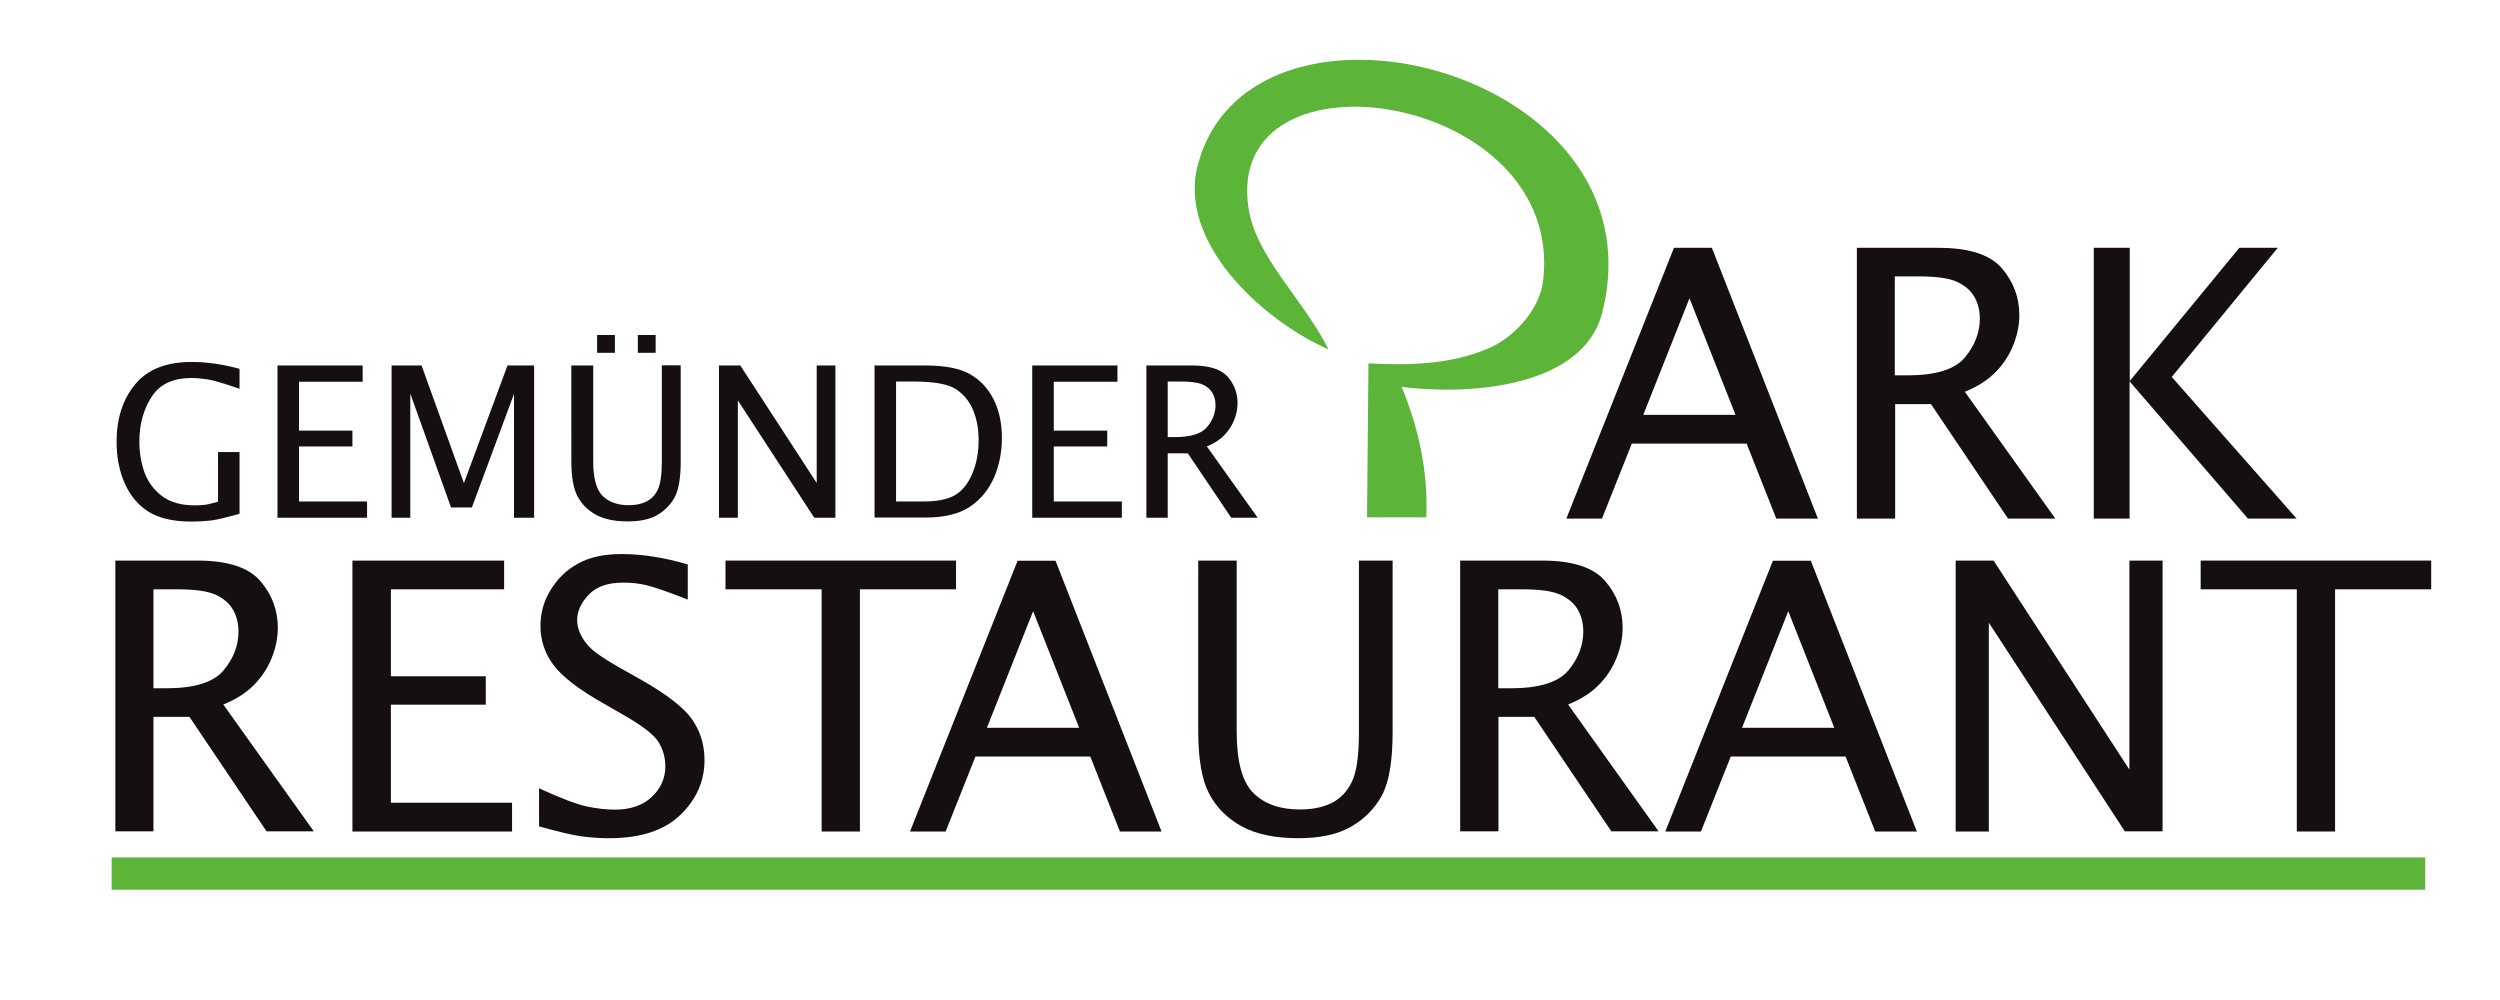 <?xml version="1.0" encoding="utf-8" standalone="no"?><!-- Generator: Adobe Illustrator 23.0.3, SVG Export Plug-In . SVG Version: 6.00 Build 0)  --><svg xmlns="http://www.w3.org/2000/svg" xmlns:xlink="http://www.w3.org/1999/xlink" id="Ebene_1" style="enable-background:new 0 0 1417.3 566.9;" version="1.1" viewBox="0 0 1417.3 566.9" x="0px" xml:space="preserve" y="0px">
<style type="text/css">
	.st0{fill:#160F0F;}
	.st1{fill-rule:evenodd;clip-rule:evenodd;fill:#5CB538;}
</style>
<g>
	<path class="st0" d="M65.4,471.4V317.8h46.5c17.2,0,29.1,3.9,35.7,11.6c6.6,7.7,9.9,16.5,9.9,26.5c0,5.8-1.2,11.5-3.5,17.2   c-2.3,5.7-5.6,10.7-9.9,15.1c-4.3,4.4-10.1,8.2-17.5,11.2l51.3,71.9h-26.8l-43.7-64.9H87v64.9H65.4z M87,390.2h7.1   c16.1,0,27-3.4,32.6-10.1c5.6-6.7,8.5-14.1,8.5-22.1c0-4.8-1.1-8.9-3.2-12.5c-2.1-3.6-5.4-6.3-9.9-8.4c-4.5-2-11.6-3-21.4-3H87   V390.2z"/>
	<path class="st0" d="M199.8,471.4V317.8h86v16.3h-64.2v49.3h53.8v16.1h-53.8v55.6h68.7v16.3H199.8z"/>
	<path class="st0" d="M305.6,468.5v-21.6c12.4,5.7,21.4,9.1,27.1,10.3c5.7,1.2,11,1.8,15.9,1.8c8.8,0,15.8-2.4,20.9-7.2   c5.1-4.8,7.7-10.6,7.7-17.3c0-5-1.3-9.7-4-14c-2.7-4.2-9.5-9.4-20.3-15.5l-10.6-6.1c-14.2-8-23.7-15.4-28.6-22s-7.3-14-7.3-22.1   c0-7.3,1.9-14.1,5.8-20.4c3.9-6.4,9-11.3,15.5-14.9c6.5-3.6,14.7-5.4,24.6-5.4c11.9,0,24.4,2,37.6,5.9v19.9   c-11.5-4.5-19.4-7.2-23.7-8.2s-8.5-1.4-12.8-1.4c-8.9,0-15.5,2.3-19.8,7c-4.3,4.6-6.4,9.4-6.4,14.2c0,3.3,1,6.7,3,10.1   s4.8,6.4,8.2,8.8c3.4,2.5,8.1,5.4,14.1,8.8l11,6.2c14.3,8.1,23.9,15.5,28.7,22.2c4.8,6.8,7.2,14.6,7.2,23.3   c0,12-4.6,22.3-13.7,31.1c-9.1,8.8-22.6,13.2-40.4,13.2c-5.5,0-10.8-0.4-15.9-1.1C324.3,473.4,316.4,471.5,305.6,468.5z"/>
	<path class="st0" d="M465.8,471.4V334.1h-54.5v-16.3h130.7v16.3h-54.5v137.3H465.8z"/>
</g>
<g>
	<path class="st0" d="M515.9,471.4l61-153.5h21.5l60.1,153.5h-23.6l-16.8-42.5H553l-16.9,42.5H515.9z M559.5,412.6h52.3l-26.1-66.1   L559.5,412.6z"/>
	<path class="st0" d="M679.3,317.8h21.8v96.9c0,16.9,3.1,28.5,9.4,34.8c6.3,6.3,15.1,9.4,26.4,9.4c7.1,0,13.1-1.2,18.1-3.7   c4.9-2.5,8.7-6.4,11.4-12c2.7-5.5,4-14.8,4-27.8v-97.6h19.1v97.3c0,16.7-2.1,28.7-6.2,36.1c-4.1,7.4-9.9,13.2-17.4,17.5   c-7.5,4.3-17.4,6.5-29.8,6.5c-13.2,0-23.9-2.2-32.1-6.7c-8.2-4.5-14.3-10.6-18.5-18.5c-4.1-7.8-6.2-19.6-6.2-35.5V317.8z"/>
	<path class="st0" d="M827.8,471.4V317.8h46.5c17.2,0,29.1,3.9,35.7,11.6c6.6,7.7,9.9,16.5,9.9,26.5c0,5.8-1.2,11.5-3.5,17.2   c-2.3,5.7-5.6,10.7-9.9,15.1c-4.3,4.4-10.1,8.2-17.5,11.2l51.3,71.9h-26.8l-43.7-64.9h-20.3v64.9H827.8z M849.4,390.2h7.1   c16.1,0,27-3.4,32.6-10.1c5.6-6.7,8.5-14.1,8.5-22.1c0-4.8-1.1-8.9-3.2-12.5c-2.1-3.6-5.4-6.3-9.9-8.4c-4.5-2-11.6-3-21.4-3h-13.7   V390.2z"/>
	<path class="st0" d="M944.1,471.4l61-153.5h21.5l60.1,153.5h-23.6l-16.8-42.5h-65.1l-16.9,42.5H944.1z M987.6,412.6h52.3   l-26.1-66.1L987.6,412.6z"/>
	<path class="st0" d="M1108.7,471.4V317.8h21.5l77,118.5V317.8h18.8v153.5h-21.4L1127.5,353v118.4H1108.7z"/>
	<path class="st0" d="M1302.1,471.4V334.1h-54.5v-16.3h130.7v16.3h-54.5v137.3H1302.1z"/>
</g>
<g>
	<path class="st0" d="M888,294l61-153.5h21.5l60.1,153.5H1007l-16.8-42.5h-65.1L908.2,294H888z M931.6,235.2h52.3l-26.1-66.1   L931.6,235.2z"/>
	<path class="st0" d="M1052.7,294V140.5h46.5c17.2,0,29.1,3.9,35.7,11.6c6.6,7.7,9.9,16.5,9.9,26.5c0,5.8-1.2,11.5-3.5,17.2   c-2.3,5.7-5.6,10.7-9.9,15.1c-4.3,4.4-10.1,8.2-17.5,11.2l51.3,71.9h-26.8l-43.7-64.9h-20.3V294H1052.7z M1074.2,212.8h7.1   c16.1,0,27-3.4,32.6-10.1c5.6-6.7,8.5-14.1,8.5-22.1c0-4.8-1.1-8.9-3.2-12.5c-2.1-3.6-5.4-6.3-9.9-8.4c-4.5-2-11.6-3-21.4-3h-13.7   V212.8z"/>
	<path class="st0" d="M1187,294V140.5h20.4V216l62.1-75.5h21.8l-60.1,73.2l70.8,80.3h-27.6l-67.1-77.8V294H1187z"/>
</g>
<g>
	<path class="st0" d="M135.9,291.2c-7.5,2.2-13,3.5-16.5,3.9c-3.5,0.4-7.1,0.6-10.8,0.6c-10.3,0-18.5-1.9-24.4-5.6   c-5.9-3.7-10.4-9.1-13.5-16.1c-3.1-7-4.6-14.9-4.6-23.5c0-13.3,3.5-24.1,10.5-32.6c7-8.5,17.7-12.7,32-12.7   c8.7,0,17.7,1.3,27.2,3.9v11.3c-8.7-3-14.7-4.8-18-5.3c-3.3-0.5-6.4-0.8-9.3-0.8c-10.4,0-17.9,3.5-22.5,10.6S79,240.4,79,250.4   c0,6.2,1,12,2.9,17.4c2,5.4,5.2,9.8,9.9,13.4c4.6,3.5,10.8,5.3,18.6,5.3c2,0,3.8-0.1,5.6-0.3c1.7-0.2,4.3-0.8,7.6-1.8v-28.1h12.2   V291.2z"/>
	<path class="st0" d="M157.3,293.5v-86.3h48.3v9.2h-36.1v27.7h30.3v9h-30.3v31.2h38.6v9.2H157.3z"/>
	<path class="st0" d="M222,293.5v-86.3h17l24,66.7l24.7-66.7h15.1v86.3h-11.4v-70.2l-23.9,64.4h-11.8l-23.1-64.6v70.4H222z"/>
	<path class="st0" d="M324.1,207.2h12.2v54.4c0,9.5,1.8,16,5.3,19.5c3.5,3.5,8.5,5.3,14.8,5.3c4,0,7.4-0.7,10.1-2.1   c2.8-1.4,4.9-3.6,6.4-6.7c1.5-3.1,2.3-8.3,2.3-15.6v-54.9h10.7v54.7c0,9.4-1.2,16.1-3.5,20.3c-2.3,4.1-5.6,7.4-9.8,9.9   c-4.2,2.4-9.8,3.6-16.8,3.6c-7.4,0-13.4-1.3-18-3.8c-4.6-2.5-8-6-10.4-10.4c-2.3-4.4-3.5-11-3.5-19.9V207.2z M338.5,200v-10.1h10.1   V200H338.5z M361.6,200v-10.1h10.1V200H361.6z"/>
	<path class="st0" d="M407.6,293.5v-86.3h12.1l43.3,66.6v-66.6h10.6v86.3h-12l-43.3-66.5v66.5H407.6z"/>
	<path class="st0" d="M495.8,293.5v-86.3h28.7c11.1,0,19.5,1.6,25.2,4.8s10.2,7.9,13.4,14c3.2,6.2,4.9,13.6,4.9,22.2   c0,8.2-1.5,15.7-4.5,22.6c-3,6.8-7.5,12.3-13.5,16.4c-6.1,4.1-14.5,6.2-25.3,6.2H495.8z M508,284.3h15.6c8.1,0,14.2-1.3,18.3-3.9   c4.1-2.6,7.2-6.7,9.5-12.3c2.3-5.6,3.4-11.8,3.4-18.7c0-6.1-1-11.6-3-16.6c-2-5-5.2-9-9.6-12c-4.4-3-12.5-4.5-24.2-4.5H508V284.3z"/>
	<path class="st0" d="M585.2,293.5v-86.3h48.3v9.2h-36.1v27.7h30.3v9h-30.3v31.2H636v9.2H585.2z"/>
	<path class="st0" d="M649.9,293.5v-86.3H676c9.7,0,16.4,2.2,20.1,6.5c3.7,4.3,5.5,9.3,5.5,14.9c0,3.3-0.7,6.5-2,9.7   c-1.3,3.2-3.2,6-5.6,8.5c-2.4,2.5-5.7,4.6-9.8,6.3l28.8,40.4h-15L673.4,257H662v36.5H649.9z M662,247.8h4c9.1,0,15.2-1.9,18.3-5.7   c3.2-3.8,4.8-7.9,4.8-12.4c0-2.7-0.6-5-1.8-7c-1.2-2-3-3.6-5.5-4.7c-2.5-1.1-6.5-1.7-12-1.7H662V247.8z"/>
</g>
<path class="st1" d="M678.1,97.7c-7.6,43.1,39.8,85,75.1,100.4c-15-29.6-41.1-52.1-45.4-80.2c-14.4-94.8,180.1-66.1,167,41.5  c-2,16.5-17.4,33-32.2,38.6c-19.9,8.4-43.7,9.3-66.8,8l-0.8,87.3l33.6,0c1.1-26.8-4.7-51.5-14-74c37.2,4.9,102.9,0.7,113.7-42  C943.9,37.6,703-21,678.1,97.7"/>
<polyline class="st1" points="63.3,486.1 1374.9,486.1 1374.9,504.4 63.3,504.4 "/>
</svg>